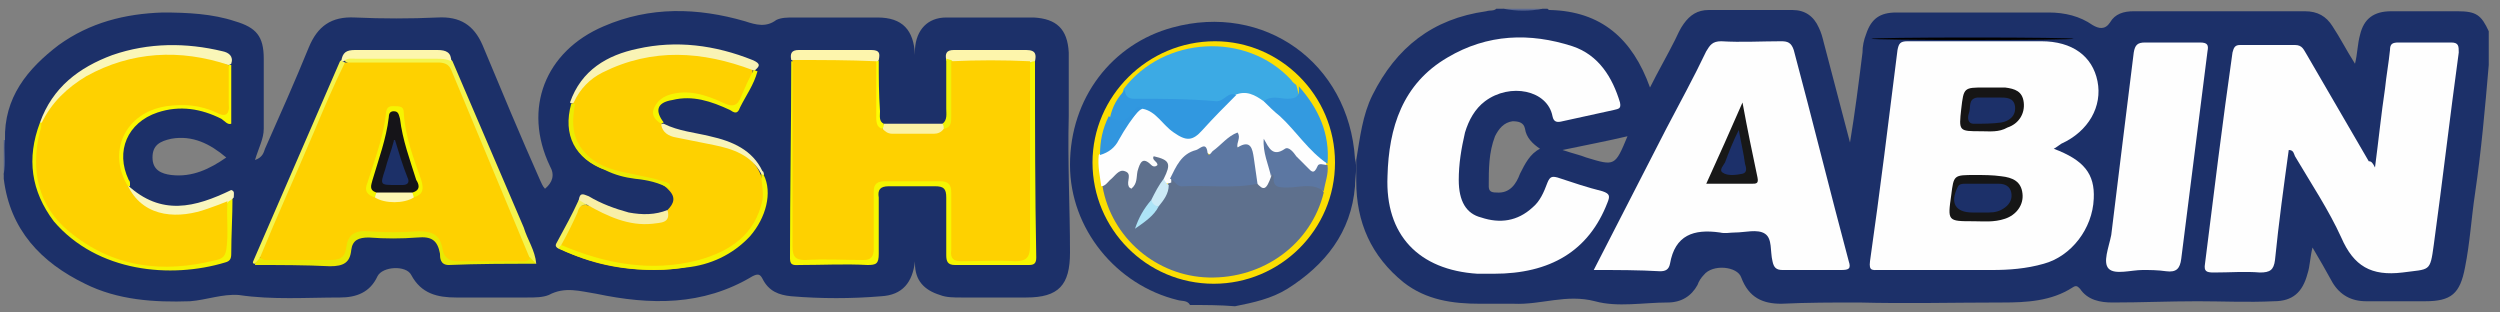 <?xml version="1.0" encoding="utf-8"?>
<!-- Generator: Adobe Illustrator 23.0.6, SVG Export Plug-In . SVG Version: 6.00 Build 0)  -->
<svg version="1.1" id="Layer_1" xmlns="http://www.w3.org/2000/svg" xmlns:xlink="http://www.w3.org/1999/xlink" x="0px" y="0px"
	 width="200px" height="25px" viewBox="0 0 200 25" style="enable-background:new 0 0 200 25;" xml:space="preserve">
<rect x="0" y="0" width="200" height="25" fill="#808080" stroke="none"/>
<style type="text/css">
	.st0{fill:#1C3069;}
	.st1{fill:#5A6891;}
	.st2{fill:#4F5E8A;}
	.st3{fill:#141312;}
	.st4{fill:#141313;}
	.st5{fill:#141316;}
	.st6{fill:#141314;}
	.st7{fill:#151415;}
	.st8{fill:#131214;}
	.st9{fill:#FCDE02;}
	.st10{fill:#FEFEFE;}
	.st11{fill:#F6F601;}
	.st12{fill:#FDF5AC;}
	.st13{fill:#FDF5AD;}
	.st14{fill:#FBF2A4;}
	.st15{fill:#F0F106;}
	.st16{fill:#FDFD02;}
	.st17{fill:#FED100;}
	.st18{fill:#F9F3B5;}
	.st19{fill:#F5F301;}
	.st20{fill:#F8F4BA;}
	.st21{fill:#F8EFA7;}
	.st22{fill:#F6F501;}
	.st23{fill:#EDEC02;}
	.st24{fill:#F6F15E;}
	.st25{fill:#FAF6B8;}
	.st26{fill:#F5F302;}
	.st27{fill:#F9F6BF;}
	.st28{fill:#FAF801;}
	.st29{fill:#E9E903;}
	.st30{fill:#F4F44E;}
	.st31{fill:#F5F44F;}
	.st32{fill:#FDF6AD;}
	.st33{fill:#5E708D;}
	.st34{fill:#3CAAE4;}
	.st35{fill:#3198E0;}
	.st36{fill:#339AE0;}
	.st37{fill:#5C77A2;}
	.st38{fill:#3196DF;}
	.st39{fill:#181818;}
	.st40{fill:#161616;}
	.st41{fill:#161515;}
	.st42{fill:#CCEAF6;}
	.st43{fill:#ADE4F7;}
	.st44{fill:#1C306A;}
	.st45{fill:#F6F401;}
	.st46{fill:#FEF7B2;}
	.st47{fill:#151418;}
	.st48{fill:#1C3068;}
</style>
<g>
	<path class="st0" d="M95.2,24.4c-0.2-0.4-0.7-0.3-1-0.4c-4.9-1.2-8.6-5.7-8.6-10.8c0-5.4,3.4-9.7,8.2-11c7.3-2,14.1,2.8,14.6,10.5
		c0.2,0.7,0,1.5,0,2.2c-0.3,3.7-2.4,6.3-5.4,8.2c-1.3,0.8-2.7,1.1-4.2,1.4C97.6,24.4,96.4,24.4,95.2,24.4z"/>
	<path class="st1" d="M123.3,0.7c-1,0.3-2.1,0.3-3.1,0C121.2,0.7,122.3,0.7,123.3,0.7z"/>
	<path class="st2" d="M0.3,11.2c0.1,0,0.1,0,0.2,0c0,0.9,0.2,1.9-0.2,2.8C0.3,13,0.3,12.1,0.3,11.2z"/>
	<path class="st3" d="M129.7,15.8c1.8-3.5,3.5-6.9,5.3-10.3c0.4-0.7,0.8-1.4,1.1-2.1c0.2-0.4,0.5-0.5,0.9-0.5c2,0,3.9,0,5.9,0
		c0.7,0,0.9,0.3,1,0.9c1.4,5.3,2.8,10.6,4.1,15.9c0.2,0.6,0.3,1.2,0.4,1.8c0.1,0.6-0.2,0.9-0.8,0.9c-1.8,0-3.6,0-5.4,0
		c-0.8,0-1-0.4-1.1-1.1c-0.3-1.9-0.4-1.9-2.3-1.9c-0.6,0-1.2,0-1.8,0c-2,0-2.1,0-2.8,1.9c-0.3,0.8-0.7,1.1-1.5,1
		c-1.6-0.1-3.2,0-4.8,0c-1,0-1.3-0.4-0.8-1.3c0.3-0.7,0.7-1.3,1-2.1c-0.8,0.9-1.5,1.6-2.5,2.2c-1.4,0.9-2.9,1.3-4.4,1.4
		c-1.7,0-3.3,0.1-5-0.3c-3.3-0.7-5.5-3.6-5.7-6.8c-0.2-3.5,0.4-6.9,2.9-9.7c1.5-1.7,3.5-2.7,5.7-3.1c3.1-0.6,6.1-0.5,8.7,1.3
		c1.5,1.1,2.2,2.7,2.6,4.4c0.1,0.6-0.3,0.9-0.8,1c-1.6,0.3-3.1,0.6-4.7,1c-0.5,0.1-0.8-0.1-1-0.5c-0.3-1.1-0.9-1.9-2.3-1.9
		c-1.6,0-2.6,0.7-3.3,2c-0.8,1.7-0.9,3.5-0.7,5.3c0.1,0.9,0.7,1.5,1.5,1.7c1.2,0.2,2.4,0.1,3.2-0.9c0.4-0.5,0.8-1.1,1-1.8
		c0.2-0.5,0.5-0.8,1.1-0.6c1.5,0.5,3,0.9,4.5,1.4C129.3,15.1,129.5,15.4,129.7,15.8z"/>
	<path class="st3" d="M183.6,13.6c-0.3,2.7-0.7,5.1-0.9,7.5c-0.1,0.8-0.4,1.2-1.2,1.2c-1.5,0-3,0-4.5,0c-0.9,0-1.2-0.3-1-1.3
		c0.7-5.3,1.3-10.6,2-15.8c0.3-2.4,0.3-2.4,2.7-2.4c1,0,2,0.1,3,0c0.8-0.1,1.3,0.3,1.6,1c1.4,2.5,2.8,4.9,4.4,7.3
		c0.2-1.3,0.4-2.6,0.5-4c0.1-1.1,0.4-2.1,0.4-3.2c0-1,0.5-1.2,1.3-1.1c1.4,0,2.9,0.1,4.3,0c1,0,1.2,0.4,1.1,1.3
		c-0.2,1.9-0.5,3.8-0.7,5.7c-0.4,3.1-0.8,6.2-1.2,9.3c-0.1,0.8-0.3,1.6-0.3,2.4c-0.1,0.7-0.5,0.9-1.1,0.9c-1.4,0-2.8-0.1-4.2,0
		c-0.8,0-1.4-0.3-1.8-1C186.6,18.8,185.2,16.3,183.6,13.6z"/>
	<path class="st3" d="M158,2.8c1.7,0,3.5,0,5.2,0c2.1,0,3.9,0.7,4.8,2.9c0.8,1.9,0.3,4-1.5,5.6c-0.5,0.5-0.6,0.6,0,1.1
		c1.4,1,1.8,2.6,1.5,4.2c-0.6,3.2-2.7,5.1-6,5.5c-4.1,0.5-8.2,0.1-12.3,0.2c-0.7,0-0.9-0.4-0.9-1c0-1.7,0.3-3.3,0.5-5
		c0.4-3.6,0.9-7.2,1.4-10.8c0-0.2,0.1-0.5,0.1-0.7c0.4-2.1,0.4-2.1,2.6-2.1C155,2.8,156.5,2.8,158,2.8C158,2.8,158,2.8,158,2.8z"/>
	<path class="st4" d="M171.4,22.3c-0.9,0-1.7,0-2.6,0c-0.6,0-1-0.3-0.9-1c0.4-3.4,0.9-6.8,1.3-10.2c0.3-2.4,0.7-4.9,0.9-7.3
		c0.1-0.7,0.4-1,1.1-0.9c1.7,0,3.4,0,5,0c0.8,0,1.2,0.3,1.1,1.1c-0.3,2.4-0.6,4.8-0.9,7.2c-0.4,3-0.8,6-1.1,9
		c-0.2,2.1-0.2,2.2-2.3,2.2C172.3,22.3,171.8,22.3,171.4,22.3z"/>
	<path class="st0" d="M196.6,0.9c-1.8,0-3.6,0-5.3,0c-1.4,0-2.2,0.6-2.5,1.9c-0.2,0.7-0.2,1.5-0.4,2.3c-0.7-1.1-1.2-2.1-1.8-3
		c-0.5-0.8-1.2-1.2-2.2-1.2c-4.6,0-9.1,0-13.7,0c-0.8,0-1.5,0.2-1.9,0.9c-0.4,0.6-0.9,0.5-1.4,0.2c-1-0.7-2.2-1-3.5-1
		c-4.1,0-8.1,0-12.2,0c-1.3,0-2,0.5-2.4,1.7c-0.2,0.5-0.3,1-0.3,1.5c-0.3,2.4-0.6,4.8-1,7.2c-0.7-2.7-1.4-5.3-2.1-8
		c-0.1-0.4-0.2-0.8-0.4-1.2c-0.4-0.9-1.1-1.4-2.1-1.4c-2.2,0-4.5,0-6.7,0c-0.9,0-1.5,0.4-2,1.1c-0.3,0.4-0.5,0.9-0.7,1.3
		c-0.6,1.2-1.3,2.4-2,3.8c-1.4-3.9-3.9-6.1-8-6.2c-0.1,0-0.1,0-0.2-0.1c-0.1,0-0.3,0-0.4,0c-1,0.2-2.1,0.2-3.1,0c-0.2,0-0.4,0-0.6,0
		c-0.2,0.2-0.5,0.1-0.8,0.2c-4.3,0.6-7.2,2.9-9.1,6.7c-0.8,1.6-1,3.4-1.3,5.2c0,0.6,0,1.1,0,1.7c0,3.3,1.2,6,3.8,8.1
		c1.8,1.4,3.9,1.7,6.1,1.7c0.9,0,1.8,0,2.7,0c2.2,0.1,4.2-0.8,6.5-0.2c1.8,0.5,3.9,0.1,5.8,0.1c1.1,0,1.9-0.5,2.4-1.4
		c0.1-0.3,0.3-0.6,0.5-0.8c0.7-0.9,2.7-0.7,3,0.2c0.6,1.6,1.7,2.1,3.2,2.1c2.1-0.1,4.1-0.1,6.2-0.1c3.8,0.1,7.7,0,11.5,0
		c1.9,0,3.9-0.1,5.6-1.2c0.3-0.2,0.4-0.1,0.6,0.1c0.6,0.9,1.6,1.1,2.6,1.1c2.3,0,4.5-0.1,6.8-0.1c2,0,4,0.1,6.1,0
		c1.5,0,2.3-0.7,2.7-2.2c0.2-0.6,0.2-1.3,0.4-2.1c0.6,1,1.1,1.9,1.6,2.8c0.6,1,1.5,1.5,2.7,1.5c1.6,0,3.1,0,4.7,0
		c2.1,0,2.8-0.6,3.2-2.7c0.4-2,0.5-3.9,0.8-5.9c0.5-3.4,0.8-6.8,1.1-10.3c0-0.9,0-1.8,0-2.7C198.5,1.2,198.1,0.9,196.6,0.9z
		 M121.6,13.9c-0.3,0.8-0.8,1.6-1.9,1.5c-0.4,0-0.6-0.1-0.6-0.5c0-1.4,0-2.7,0.5-4c0.3-0.6,0.7-1.1,1.4-1.2c0.5,0,0.9,0.1,1,0.6
		c0.1,0.7,0.6,1.2,1.2,1.6C122.4,12.3,122,13.1,121.6,13.9z M126.9,12.6c-0.5-0.2-1-0.3-1.9-0.6c1.9-0.4,3.5-0.7,5.2-1.1
		C129.2,13.3,129.2,13.3,126.9,12.6z"/>
	<path class="st5" d="M62.6,12.6c0-2.7,0-5.3,0-8c0-0.9,0.3-1.2,1.2-1.2c2.1,0.1,4.2,0,6.3,0c0.8,0,1.1,0.3,1.1,1.1c0,1.3,0,2.7,0,4
		c0,0.6,0.2,0.8,0.8,0.8c0.8,0,1.6,0,2.4,0c0.7,0,0.8-0.2,0.8-0.9c0-1.4,0-2.7,0-4.1c0-0.6,0.1-1,0.9-1c2.2,0,4.5,0,6.7,0
		c0.7,0,0.8,0.3,0.8,0.9c0,5.6,0,11.1,0,16.7c0,0.7-0.3,0.9-0.9,0.9c-2.2,0-4.3,0-6.5,0c-0.7,0-1-0.3-1-1c0-1.5,0-2.9,0-4.4
		c0-0.7-0.2-0.9-0.9-0.9c-3.1-0.1-3.1-0.1-3.1,3c0,0.8,0,1.5,0,2.3c0,0.7-0.3,1-1,1c-2.2,0-4.4,0-6.6,0c-0.8,0-0.9-0.4-0.9-1
		C62.6,18.1,62.6,15.3,62.6,12.6z"/>
	<path class="st6" d="M54.5,3c2.2-0.1,4.4,0.6,6.6,1.4c0.6,0.2,0.8,0.6,0.5,1.2c-0.6,1.2-1.2,2.4-1.8,3.6c-0.3,0.6-0.6,0.9-1.3,0.4
		c-1.2-0.8-2.6-1.1-4-1.1c-0.4,0-0.9,0-0.9,0.5c0,0.4,0.4,0.5,0.7,0.6c1.2,0.3,2.5,0.5,3.7,0.8c2.4,0.6,4.1,2.4,4.2,4.6
		c0.1,2.6-1.2,4.6-3.4,5.8c-3.3,1.8-6.8,1.8-10.4,1c-1.4-0.3-2.7-0.8-4-1.3c-0.7-0.3-0.7-0.6-0.4-1.2c0.7-1.3,1.3-2.5,1.9-3.8
		c0.3-0.7,0.7-0.8,1.4-0.4c1.5,0.8,3.1,1.6,4.8,1.4c0.2,0,0.5,0,0.7-0.1c0.2-0.1,0.4-0.2,0.4-0.4c0-0.1-0.2-0.3-0.3-0.4
		c-0.7-0.4-1.5-0.5-2.3-0.6c-2.1-0.4-4-1-5.1-3c-1.3-2.4-0.2-5.7,2.3-7.3C49.7,3.4,52,3,54.5,3z"/>
	<path class="st7" d="M19.2,7.4c0,0.9,0,1.9,0,2.8c0,0.7-0.2,0.9-0.9,0.4c-1.3-1-2.9-1.3-4.5-1.2c-1.9,0.1-3.2,1.4-3.2,3.1
		c0,1.8,1.3,2.9,3.2,3c1.7,0.1,3.3-0.3,4.7-1.2c0.6-0.4,1-0.4,0.9,0.5c-0.1,1.9-0.1,3.9-0.2,5.8c0,0.3-0.1,0.6-0.5,0.7
		c-4.9,1.7-11.7,0.9-15.2-4c-2.9-4-1.4-10,3-12.6c3.7-2.2,7.7-2.4,11.8-1.3c0.7,0.2,1,0.6,1,1.3C19.1,5.7,19.2,6.6,19.2,7.4
		C19.2,7.4,19.2,7.4,19.2,7.4z"/>
	<path class="st8" d="M31.7,3.4c1.3,0,2.5,0,3.8,0c0.6,0,0.9,0.2,1.1,0.7c2.3,5.5,4.7,11,7,16.4c0.5,1.1,0.4,1.3-0.8,1.3
		c-2.2,0-4.4,0-6.6,0c-0.9,0-1.3-0.3-1.4-1.1c-0.1-1-0.6-1.4-1.6-1.2c-0.6,0.1-1.3,0.1-1.9,0c-1.4-0.1-2.7-0.1-2.8,1.8
		c0,0.5-0.5,0.5-0.9,0.5c-2.4,0-4.8,0-7.2,0c-1.2,0-0.8-0.6-0.6-1.2c1.9-4.3,3.8-8.7,5.7-13c0.5-1.2,1-2.3,1.5-3.5
		c0.2-0.6,0.5-0.7,1.1-0.7C29.2,3.4,30.4,3.4,31.7,3.4z"/>
	<path class="st0" d="M85.5,9.3c0-1.7,0-3.4,0-5.1c-0.1-1.9-1-2.7-2.8-2.8c-2.3,0-4.7,0-7,0c-1.5,0-2.4,1-2.5,2.5c0,0.2,0,0.3,0,0.5
		c-0.1-2-1-3-3-3c-2.2,0-4.5,0-6.7,0c-0.5,0-1,0-1.4,0.2c-0.8,0.6-1.6,0.4-2.5,0.1c-3.8-1.1-7.6-1.2-11.3,0.4
		c-4.7,2-6.5,6.6-4.3,11.2c0.4,0.7,0.2,1.3-0.4,1.8c-0.2-0.2-0.3-0.5-0.4-0.7c-1.6-3.6-3.1-7.2-4.6-10.8C37.9,2,36.8,1.3,35,1.4
		c-2.2,0.1-4.4,0.1-6.6,0c-1.9-0.1-3,0.7-3.7,2.4c-1.1,2.7-2.3,5.4-3.5,8.1c-0.1,0.3-0.2,0.7-0.8,0.9c0.3-1,0.7-1.7,0.7-2.5
		c0-1.9,0-3.7,0-5.6c0-1.8-0.6-2.5-2.3-3C17,1.1,15,1,13,1c-3,0.1-5.8,0.8-8.3,2.6c-2.5,1.9-4.4,4.2-4.3,7.6
		c-0.1,0.9,0.1,1.8-0.1,2.7c0,0.1,0,0.3,0,0.4c0.5,4.1,3,6.7,6.5,8.4c2.6,1.3,5.5,1.5,8.4,1.4c1.3-0.1,2.6-0.6,3.9-0.5
		c2.7,0.4,5.4,0.2,8.1,0.2c1.3,0,2.4-0.4,3-1.7c0.4-0.8,2.3-0.9,2.7-0.1c0.8,1.5,2.1,1.8,3.6,1.8c1.9,0,3.8,0,5.7,0
		c0.6,0,1.2,0,1.7-0.2c1.3-0.7,2.5-0.3,3.8-0.1c4.3,0.9,8.5,1,12.5-1.4c0.4-0.2,0.6-0.2,0.8,0.2c0.5,1,1.3,1.3,2.3,1.4
		c2.4,0.2,4.8,0.2,7.2,0c1.7-0.1,2.5-1.1,2.7-2.8c0-0.1,0-0.2,0-0.3c0,0.2,0,0.4,0,0.5c0,1.3,0.7,2.1,2,2.5c0.5,0.2,1.1,0.2,1.7,0.2
		c1.7,0,3.5,0,5.2,0c2.6,0,3.5-1,3.5-3.6C85.6,16.6,85.4,13,85.5,9.3z M13.7,14c-0.8-0.1-1.5-0.4-1.5-1.4c0-1,0.6-1.3,1.5-1.5
		c1.7-0.3,3.1,0.4,4.4,1.5C16.8,13.5,15.4,14.2,13.7,14z"/>
	<path class="st9" d="M106.8,13c0,5.4-4.4,9.7-9.7,9.7c-5.4,0-9.7-4.4-9.7-9.7c0-5.3,4.4-9.7,9.8-9.7C102.4,3.3,106.8,7.6,106.8,13z
		"/>
	<path class="st10" d="M127.5,21.6c2-3.9,3.9-7.6,5.8-11.3c1.1-2.1,2.2-4.1,3.2-6.2c0.3-0.5,0.5-0.8,1.2-0.8c1.6,0.1,3.2,0,4.8,0
		c0.5,0,0.8,0.1,1,0.7c1.5,5.6,2.9,11.3,4.4,16.9c0.2,0.6,0,0.7-0.6,0.7c-1.6,0-3.1,0-4.7,0c-0.5,0-0.7-0.2-0.8-0.7
		c-0.2-0.8,0-1.8-0.6-2.2c-0.6-0.4-1.6-0.1-2.4-0.1c-0.4,0-0.8,0.1-1.2,0c-2.1-0.3-3.6,0.2-4,2.5c-0.1,0.5-0.4,0.6-0.8,0.6
		C131.1,21.6,129.4,21.6,127.5,21.6z"/>
	<path class="st10" d="M119.5,21.9c-0.4,0-0.8,0-1.3,0c-4.7-0.3-7.4-3.1-7.2-7.8c0.1-3.9,1.2-7.4,4.8-9.5c3.2-1.9,6.6-2,10-0.9
		c2.1,0.7,3.2,2.5,3.8,4.5c0.1,0.5-0.1,0.5-0.5,0.6c-1.4,0.3-2.7,0.6-4.1,0.9c-0.4,0.1-0.7,0.1-0.8-0.4c-0.4-2.1-3.4-2.7-5.4-1.2
		c-0.8,0.6-1.3,1.5-1.6,2.5c-0.3,1.3-0.5,2.5-0.5,3.8c0,1.7,0.6,2.7,1.8,3c1.5,0.5,2.9,0.3,4.1-0.8c0.6-0.5,0.9-1.2,1.2-2
		c0.2-0.5,0.4-0.5,0.8-0.4c1.2,0.4,2.4,0.8,3.6,1.1c0.6,0.2,0.6,0.4,0.4,0.9C127.1,20.1,124,21.9,119.5,21.9z"/>
	<path class="st10" d="M190,13.4c0.3-2.3,0.5-4.3,0.8-6.3c0.1-1,0.3-2.1,0.4-3.1c0-0.5,0.2-0.6,0.7-0.6c1.4,0,2.8,0,4.2,0
		c0.6,0,0.6,0.3,0.6,0.8c-0.7,5.1-1.3,10.3-2,15.4c-0.3,2.2-0.3,1.9-2.5,2.2c-2.5,0.3-3.9-0.5-4.9-2.8c-1-2.2-2.4-4.3-3.7-6.5
		c-0.1-0.2-0.1-0.5-0.5-0.5c-0.4,2.9-0.8,5.8-1.1,8.8c-0.1,0.8-0.4,1-1.2,1c-1.2-0.1-2.4,0-3.7,0c-0.6,0-0.8-0.1-0.7-0.7
		c0.7-5.6,1.4-11.3,2.2-16.9c0.1-0.4,0.2-0.6,0.6-0.6c1.5,0,2.9,0,4.4,0c0.6,0,0.7,0.4,0.9,0.7c1.7,2.9,3.3,5.7,5,8.6
		C189.7,12.9,189.8,13,190,13.4z"/>
	<path class="st10" d="M164.3,11.9c2.4,0.9,3.3,2,3.2,4c-0.1,2.4-1.8,4.6-4,5.2c-1.4,0.4-2.8,0.5-4.1,0.5c-3,0-6.1,0-9.1,0
		c-0.5,0-0.8,0.1-0.7-0.7c0.8-5.6,1.5-11.3,2.2-16.9c0.1-0.5,0.2-0.7,0.8-0.7c3.6,0,7.1,0,10.7,0c2.5,0,4.1,1.2,4.5,3.2
		c0.4,2-0.7,4-2.9,5C164.6,11.7,164.5,11.8,164.3,11.9z"/>
	<ellipse cx="157.8" cy="3.1" rx="8.1" ry="0.1"/>
	<path class="st10" d="M171.4,21.6c-0.9,0-2.2,0.4-2.7-0.1c-0.5-0.5,0-1.7,0.2-2.7c0.6-4.9,1.2-9.8,1.8-14.6
		c0.1-0.6,0.3-0.8,0.9-0.8c1.5,0,2.9,0,4.4,0c0.6,0,0.7,0.2,0.6,0.7c-0.7,5.5-1.4,11.1-2.1,16.6c-0.1,0.8-0.4,1.1-1.2,1
		C172.6,21.6,172,21.6,171.4,21.6C171.4,21.6,171.4,21.6,171.4,21.6z"/>
	<path class="st11" d="M82.8,4.9c0,5.2,0,10.5,0.1,15.7c0,0.5-0.2,0.6-0.6,0.6c-2,0-3.9,0-5.9,0c-0.6,0-0.7-0.3-0.7-0.8
		c0-1.5,0-3.1,0-4.6c0-0.7-0.2-0.9-0.9-0.9c-1.2,0-2.4,0-3.7,0c-0.7,0-0.9,0.3-0.8,0.9c0,1.5,0,3,0,4.5c0,0.8-0.2,0.9-0.9,0.9
		c-1.8-0.1-3.6,0-5.4,0c-0.4,0-0.8,0.1-0.8-0.5c0-5.3,0.1-10.5,0.1-15.8c0.3,0,0.5,0.2,0.5,0.4C64.1,6.1,64,7,64,7.8
		c0,3.7,0,7.5,0,11.2c0,1.3,0.1,1.4,1.4,1.4c1.1,0,2.2,0,3.4,0c0.7,0,1-0.3,1-1c0-1.2,0-2.4,0-3.6c0-1.4,0.3-1.7,1.7-1.7
		c1.2,0,2.4,0,3.6,0c1.2,0,1.5,0.3,1.6,1.6c0,1.2,0,2.4,0,3.7c0,0.8,0.3,1.1,1.1,1.1c1.1,0,2.2,0,3.2,0c1.1,0,1.2-0.1,1.2-1.2
		c0-4.2,0-8.3,0-12.5c0-0.6-0.1-1.2,0.2-1.7C82.4,4.8,82.6,4.8,82.8,4.9z"/>
	<path class="st12" d="M82.8,4.9c-0.1,0-0.2,0-0.4,0.1c-0.3,0.2-0.6,0.3-1,0.3c-1.7,0-3.4,0.1-5.1-0.1c-0.3-0.1-0.5-0.2-0.6-0.4
		c-0.1-0.5,0-0.8,0.6-0.8c1.9,0,3.9,0,5.8,0C82.9,4,82.9,4.4,82.8,4.9z"/>
	<path class="st13" d="M63.6,4.9c-0.1,0-0.2-0.1-0.3-0.1C63.2,4.3,63.3,4,63.9,4c1.9,0,3.9,0,5.8,0c0.7,0,0.7,0.3,0.6,0.8
		C70.2,5,70.1,5,70,5.1c-1.9,0.3-3.9,0.2-5.9,0.1C63.9,5.2,63.8,5.1,63.6,4.9z"/>
	<path class="st14" d="M70.7,9.9c1.6,0,3.2,0,4.8,0c0.2,0.1,0.2,0.3,0.2,0.5c-0.1,0.1,0.1,0,0,0.1c-0.9,0.9-4.1,0.8-5,0
		C70.5,10.3,70.6,10.1,70.7,9.9z"/>
	<path class="st15" d="M75.5,10.3c0-0.1,0-0.3-0.1-0.4c0.4-0.3,0.3-0.8,0.3-1.2c0-1.3,0-2.7,0-4c0.1,0,0.3,0.1,0.4,0.1
		c0.2,0.2,0.3,0.5,0.4,0.8c0.1,1.2,0.1,2.5,0,3.7C76.4,10,76.3,10.5,75.5,10.3z"/>
	<path class="st16" d="M70.7,9.9c0,0.1,0,0.3-0.1,0.4c-0.4,0.2-0.7-0.1-0.7-0.4c-0.2-1.7-0.5-3.4,0.2-5c0.1,0,0.2,0,0.2-0.1
		c0,1.4,0,2.7,0.1,4.1C70.4,9.3,70.3,9.7,70.7,9.9z"/>
	<path class="st17" d="M53.4,16.8c0.5-0.5,0.7-1,0.1-1.6c-0.8-0.9-1.9-0.8-2.9-1c-0.8-0.2-1.6-0.4-2.4-0.7c-2.2-0.9-2.9-2.6-2.4-5.3
		c0.4-1.2,1.2-2.1,2.4-2.7c4-2,8-1.9,12-0.1c0.1,1.3-0.8,2.2-1.3,3.2c-0.2,0.3-0.5,0.1-0.7,0c-0.9-0.4-1.8-0.7-2.8-0.8
		c-0.6-0.1-1.2-0.1-1.8,0.1c-1.2,0.4-1.4,1.1-0.6,2.1c0.5,0.6,1.3,0.8,2,1c1.2,0.3,2.5,0.4,3.6,0.9c1.1,0.4,1.9,1.1,2.3,2.2
		c0.9,2.3-0.6,4.9-2.8,6.1c-1.8,1-3.7,1.4-5.7,1.4c-2.7,0-5.2-0.5-7.6-1.7c0.2-1.2,0.9-2.1,1.4-3.2c0.1-0.3,0.4-0.3,0.7-0.3
		c0.6,0.1,1.1,0.4,1.6,0.7c1.1,0.5,2.2,0.8,3.4,0.7C52.6,17.5,53.2,17.4,53.4,16.8z"/>
	<path class="st18" d="M60.2,5.6c-4-1.5-8-1.8-12,0.2c-1,0.5-1.8,1.3-2.3,2.4c-0.1,0.1-0.2,0.1-0.3,0c0.9-2.6,3-3.8,5.4-4.3
		c3.1-0.7,6.2-0.3,9.2,0.9c0.7,0.3,0.6,0.5,0.1,0.9C60.4,5.8,60.3,5.6,60.2,5.6z"/>
	<path class="st19" d="M44.9,19.6c3.5,1.5,7.2,2.2,11,1.2c2.5-0.7,4.5-2,5.1-4.8c0.1-0.7-0.1-1.4-0.1-2.1c0.1-0.1,0.2-0.1,0.2,0.1
		c0.7,1.4,0.2,3.4-1.1,4.9c-1.4,1.5-3.2,2.3-5.1,2.5c-3.5,0.5-6.9,0-10.2-1.5C44.6,19.6,44.7,19.6,44.9,19.6z"/>
	<path class="st20" d="M61.1,14c-0.1,0-0.2-0.1-0.2-0.1c-0.8-1.5-2.3-2-3.8-2.3c-1-0.2-2-0.4-3-0.6c-0.6-0.1-1.1-0.4-1.2-1
		c0-0.1,0.1-0.1,0.2-0.1c1.2,0.6,2.5,0.7,3.7,1c1.8,0.4,3.4,1.1,4.2,2.8C61.1,13.7,61.1,13.9,61.1,14z"/>
	<path class="st21" d="M53.4,16.8c0.3,1.1-0.6,1-1.2,1.1c-1.9,0.2-3.6-0.6-5.2-1.5c-0.2-0.2-0.7,0.1-0.7-0.4
		c0.1-0.6,0.3-0.5,0.8-0.3c1,0.6,2.1,1,3.2,1.3C51.4,17.2,52.4,17.2,53.4,16.8z"/>
	<path class="st22" d="M53.1,9.8c-0.1,0-0.1,0.1-0.2,0.1c-0.5-0.3-0.8-0.7-0.6-1.2c0.2-0.5,0.6-0.9,1.2-1.1c1.5-0.5,3,0,4.3,0.6
		c0.8,0.4,1.2,0.3,1.5-0.5c0.3-0.7,0.6-1.4,1-2.1c0.1,0,0.2,0.1,0.3,0.1c-0.3,1.1-0.9,1.9-1.4,2.9C59,9.2,58.7,9,58.4,8.8
		c-1.5-0.7-3-1.2-4.6-0.8C52.5,8.2,52.4,8.9,53.1,9.8z"/>
	<path class="st23" d="M45.7,8.3c0.1,0,0.2,0,0.3,0c-0.2,1.2-0.3,2.3,0.4,3.4c1,1.5,2.5,1.9,4.1,2.2c0.8,0.2,1.7,0.3,2.5,0.6
		c0.3,0.1,0.7,0.1,0.6,0.6c-0.9-0.5-1.8-0.7-2.8-0.8c-0.8-0.1-1.6-0.3-2.4-0.7C46,12.7,45,10.8,45.7,8.3z"/>
	<path class="st24" d="M46.3,16c0.2,0.1,0.5,0.3,0.7,0.4c-0.5-0.1-0.7,0.2-0.8,0.6c-0.4,0.9-0.8,1.7-1.3,2.6
		c-0.1,0.1-0.2,0.2-0.2,0.3c-0.4-0.2-0.2-0.4-0.1-0.6C45.2,18.2,45.8,17.1,46.3,16z"/>
	<path class="st25" d="M3.2,9.8C4.2,7,6.3,5.4,9,4.4c2.9-1,5.9-1,8.8-0.3c0.5,0.1,0.9,0.4,0.7,1c-0.1,0.1-0.2,0.1-0.3,0.1
		c-1.4-0.2-2.9-0.5-4.3-0.5C9.5,4.7,6,6.1,3.6,9.9C3.4,10,3.3,10,3.2,9.8z"/>
	<path class="st26" d="M3.2,9.8c0.1,0,0.2,0,0.2,0.1c0.3,0.3,0.2,0.6,0.1,0.9c-0.9,4.5,1.3,7.8,5.8,9.4c2.4,0.8,4.8,1,7.3,0.4
		c0.9-0.2,1.3-0.7,1.3-1.6c0-1-0.1-2,0.1-3c0.1-0.2,0.3-0.4,0.6-0.2c0,1.5-0.1,3-0.1,4.5c0,0.4-0.1,0.6-0.5,0.7
		c-4.3,1.3-10.2,0.8-13.7-3.3C2.5,15.3,2.1,12.7,3.2,9.8z"/>
	<path class="st27" d="M18.7,15.8c-0.1,0.1-0.2,0.2-0.4,0.3c-0.2,0.3-0.5,0.6-0.9,0.7c-1.8,0.7-3.6,0.9-5.5,0.2
		c-0.9-0.4-1.5-0.9-1.8-1.9c0-0.1,0.1-0.2,0.1-0.3c2.7,2.5,5.4,1.8,8.3,0.4C18.8,15.3,18.7,15.5,18.7,15.8z"/>
	<path class="st28" d="M10.4,14.7c0,0.1,0,0.2,0,0.2c-0.5,0-0.6-0.3-0.7-0.6c-0.9-1.9-0.2-4.4,1.6-5.4c1.8-1,3.7-1.1,5.7-0.5
		c1,0.3,1,0.3,1.1-0.7C18,6.9,17.7,6,18.3,5.2c0.1,0,0.1,0,0.2,0c0,1.6,0,3.1,0,4.7C18.2,10,18,9.7,17.7,9.5
		c-1.6-0.8-3.3-1.1-5.1-0.5c-2.4,0.8-3.4,3.1-2.3,5.4C10.4,14.5,10.4,14.6,10.4,14.7z"/>
	<path class="st29" d="M42.9,21.1c-2.3,0-4.7,0-7,0.1c-0.7,0-0.7-0.6-0.7-0.9c-0.2-1.1-0.7-1.4-1.8-1.3c-1.3,0.1-2.6,0.1-3.9,0
		c-0.8,0-1.3,0.2-1.4,1c-0.1,1-0.6,1.3-1.7,1.3c-2-0.1-4-0.1-6-0.1c0-0.3,0.2-0.6,0.5-0.6c1.7,0,3.3,0,5,0c0.8,0,1.3-0.2,1.5-1
		c0.2-0.9,0.9-1.3,1.8-1.3c1.5,0,3.1,0,4.6,0c0.9,0,1.5,0.3,1.7,1.2c0.2,0.9,0.9,1.1,1.7,1.1c1.6,0,3.2,0,4.8,0
		C42.6,20.4,42.7,20.8,42.9,21.1z"/>
	<path class="st30" d="M42.9,21.1c-0.2-0.2-0.3-0.3-0.5-0.5c-0.5-0.2-0.6-0.7-0.8-1.2c-1.7-4.1-3.5-8.2-5.2-12.3
		c-0.8-1.9-0.8-1.9-2.8-1.9c-1.6,0-3.1,0-4.7,0c-0.4,0-0.9,0-1.3-0.3c-0.1-0.1-0.1-0.2,0-0.3c0.2-0.2,0.5-0.2,0.8-0.2
		c2.2,0,4.5,0,6.7,0c0.4,0,0.8,0.1,1.1,0.5c1.9,4.4,3.8,8.9,5.7,13.3C42.2,19.2,42.8,20,42.9,21.1z"/>
	<path class="st31" d="M20.8,20.6c-0.1,0.2-0.3,0.3-0.4,0.5c-0.2,0-0.2-0.1-0.1-0.3c2.3-5.3,4.6-10.6,6.9-15.9
		c0.1-0.1,0.2-0.1,0.2,0L27.6,5c0.2,0.4,0,0.7-0.2,1.1c-1.9,4.4-3.8,8.9-5.7,13.3C21.5,19.8,21.3,20.3,20.8,20.6z"/>
	<path class="st32" d="M27.5,4.9c-0.1,0-0.2,0-0.2,0C27.4,4.2,27.7,4,28.4,4c2.2,0,4.4,0,6.6,0c0.7,0,1.1,0.2,1.1,0.9
		c-0.4-0.2-0.8-0.2-1.2-0.2c-2.1,0-4.3,0-6.4,0C28.2,4.7,27.8,4.6,27.5,4.9z"/>
	<path class="st33" d="M105.9,15.4c-1,4.1-4.8,6.9-9.2,6.8c-4.2-0.1-7.8-3.2-8.5-7.3c0.3-0.5,0.6-1,1.2-1.3c0.6-0.4,1.1-0.3,1.4,0.5
		c0.2-0.6,0.1-1.4,0.9-1.5c0.7,0,1.4-0.9,2,0.2c0.4,0.6,0,1-0.2,1.5c-0.4,0.6-0.7,1.2-1.1,1.7c-0.3,0.4-0.6,0.9-0.9,1.4
		c0.4-0.5,0.8-0.8,1.2-1.3c0.5-0.5,0.7-1.1,0.8-1.7c0.1-0.2,0.2-0.3,0.3-0.3c2.1,0.7,4.3,0.3,6.5,0.3c0.8,0.3,1.2,0,1.4-0.7
		c0.1-0.1,0.3-0.2,0.4,0c0.4,1,1.2,0.8,2,0.8C104.7,14.7,105.5,14.5,105.9,15.4z"/>
	<path class="st10" d="M93.1,14.3c0.6-1.2,0.5-1.5-0.8-1.8c-0.2,0.3,0.3,0.4,0.3,0.7c-0.2,0.2-0.4,0.1-0.5,0
		c-0.7-0.7-0.9-0.2-1.1,0.5c-0.1,0.5,0,1-0.5,1.4c-0.1-0.1-0.2-0.1-0.2-0.2c-0.2-0.4,0.3-1-0.3-1.2c-0.5-0.2-0.8,0.4-1.2,0.7
		c-0.2,0.2-0.4,0.5-0.7,0.5c-0.1-0.8-0.3-1.6-0.2-2.5c0.9-0.8,1.5-1.8,2.1-2.7c0.3-0.5,0.6-0.9,1.1-1.2c0.7-0.1,1.2,0.4,1.6,0.8
		c1.6,1.6,2.2,2,3.9-0.1c0.6-0.7,1.2-1.4,2.1-1.9c0.9-0.4,1.7-0.1,2.4,0.4c1.4,1.2,2.6,2.6,3.8,3.9c0.4,0.4,1,0.7,1.2,1.4
		c0,0.1,0,0.1,0,0.2c-1.2,0.9-1.3,0.9-2.3-0.2c-0.4-0.5-0.9-0.8-1.6-0.7c-0.7,0.1-1-0.4-1-0.8c-0.1-0.3-0.2-0.1-0.1-0.2
		c0,0,0.1,0,0.1,0.1c0.3,0.9,0.6,1.8,0.5,2.7c-0.4,1.1-0.6,1.2-1.2,0.5c-0.4-0.4-0.4-0.9-0.5-1.4c-0.1-0.6-0.1-1.3-1-1.4
		c-0.3,0-0.3-0.4-0.4-0.7c-0.4,0.2-0.7,0.6-1.1,0.9c-0.3,0.2-0.5,0.5-0.8,0.3c-1.2-0.5-1.7,0.4-2.2,1.1c-0.2,0.3-0.5,0.6-0.8,0.8
		c0,0.1,0,0.3,0,0.4C93.2,14.8,93.1,14.6,93.1,14.3z"/>
	<path class="st34" d="M101.1,8.1c-0.7-0.5-1.4-0.9-2.3-0.5c-1.9,1.4-4.2,0.6-6.3,0.7c-0.6,0-1.2-0.1-1.8-0.2c-0.6,0-1.1-0.2-0.8-1
		c3.2-4.2,9.8-4.6,13.4-0.7c0.1,0.2,0.3,0.3,0.4,0.4c0.3,0.9,0.2,1.2-0.8,1.3C102.4,8.3,101.8,8.1,101.1,8.1z"/>
	<path class="st35" d="M90,7.2c0,0.4,0.2,0.7,0.7,0.7c2.2,0,4.4,0,6.6,0.2c0.7,0,0.9-0.8,1.6-0.5c-0.9,0.9-1.8,1.8-2.7,2.8
		c-0.8,0.9-1.3,0.9-2.3,0.2c-0.9-0.6-1.4-1.7-2.5-1.9c-0.3,0.1-0.5,0.4-0.8,0.7c-0.7,0.8-1,0.8-1.8,0C89,8.5,89.4,7.8,90,7.2z"/>
	<path class="st36" d="M101.1,8.1c0.6-0.5,1.3-0.2,1.9-0.2c0.7,0,1-0.2,0.9-1c1.6,1.8,2.5,3.8,2.3,6.2c-1.5-1-2.5-2.6-3.8-3.8
		C101.9,8.9,101.5,8.5,101.1,8.1z"/>
	<path class="st37" d="M101.7,14.2c-0.2-1-0.7-2-0.6-3.1c0.4,0.7,0.7,1.5,1.7,0.8c0.3-0.2,0.7,0.3,0.9,0.6c0.3,0.3,0.6,0.6,0.9,0.9
		c0.3,0.3,0.5,0.6,0.8-0.1c0.1-0.3,0.5-0.1,0.8-0.1c0.1,0.7-0.2,1.4-0.3,2.1C105,14.6,104,15,103,15c-0.7,0-1.2,0-1.1-0.9
		c0-0.1-0.1-0.2-0.2-0.1C101.7,14.1,101.7,14.1,101.7,14.2z"/>
	<path class="st38" d="M88.7,9.3c0.8,0.5,1.4,0.5,2-0.4c0.1-0.1,0.2-0.5,0.6-0.3c-0.7,0.8-1.3,1.7-1.8,2.6c-0.3,0.6-0.8,1-1.5,1.2
		C88,11.3,88.2,10.3,88.7,9.3z"/>
	<path class="st39" d="M136.5,14.7c1-2.2,1.9-4.2,2.9-6.5c0.4,2.2,0.8,4.1,1.2,6c0.1,0.5-0.1,0.5-0.5,0.5
		C138.9,14.7,137.8,14.7,136.5,14.7z"/>
	<path class="st40" d="M157.9,17.7c-2.1,0-2.1,0-1.8-2.1c0.2-1.6,0.2-1.6,1.9-1.6c0.7,0,1.4,0,2.1,0.1c0.9,0.1,1.6,0.4,1.7,1.4
		c0.1,0.9-0.5,1.7-1.4,2C159.5,17.8,158.7,17.7,157.9,17.7z"/>
	<path class="st41" d="M158.5,10.5c-1.8,0-1.8,0-1.6-1.8c0.2-1.7,0.2-1.7,1.9-1.7c0.5,0,1,0,1.6,0c0.8,0.1,1.4,0.3,1.5,1.2
		c0.1,0.9-0.4,1.7-1.3,2C159.9,10.6,159.2,10.5,158.5,10.5z"/>
	<path class="st17" d="M70.1,4.9c0,1.5,0,3,0,4.4c0,0.4,0,0.9,0.5,1c0.2,0.2,0.4,0.4,0.8,0.4c1.1,0,2.2,0,3.3,0
		c0.3,0,0.6-0.1,0.8-0.4c0.6-0.1,0.6-0.5,0.6-1c0-1.5,0-3,0-4.4c2.1-0.1,4.2-0.1,6.3,0c0,4.9,0,9.8,0,14.8c0,0.9-0.3,1.2-1.2,1.2
		c-1.4-0.1-2.9,0-4.3,0c-0.6,0-0.9-0.2-0.8-0.9c0-1.5,0-3.1,0-4.6c0-0.6-0.2-0.9-0.9-0.9c-1.5,0-2.9,0-4.4,0c-0.6,0-0.9,0.2-0.9,0.8
		c0,1.5,0,3.1,0,4.6c0,0.6-0.2,0.9-0.8,0.9c-1.6,0-3.1-0.1-4.7,0c-0.8,0-1-0.3-1-1.1c0-5,0-9.9,0-14.9C65.8,4.8,67.9,4.8,70.1,4.9z"
		/>
	<path class="st17" d="M18.3,5.2c0,1,0,2.1,0,3.1c0.1,0.9-0.3,1.1-1,0.7c-1.3-0.6-2.6-0.7-4-0.5C10,9,8.5,12.2,10.3,15
		c1.3,2.5,4.1,2.5,6.3,1.7c0.6-0.2,1.1-0.4,1.6-0.6c-0.1,1.3,0.1,2.6-0.1,3.9c-0.1,0.5-0.3,0.7-0.8,0.8c-4.3,1.1-8.3,0.6-11.8-2.3
		c-2.4-2-3.1-4.8-2.3-8c0.1-0.2,0.1-0.4,0.1-0.6C4.1,8.2,5.4,7,6.9,6.1C10.5,4.1,14.4,3.9,18.3,5.2z"/>
	<path class="st17" d="M20.8,20.6c1.4-3.4,2.9-6.7,4.3-10c0.8-1.9,1.6-3.8,2.5-5.6c2.5,0,4.9,0,7.4,0c0.5,0,0.9,0.1,1.1,0.6
		c2.1,5,4.2,10.1,6.3,15.1c-0.3,0.3-0.6,0.2-1,0.2c-1.6,0-3.1,0-4.7,0c-0.8,0-1.2-0.3-1.3-1c-0.2-1.1-0.8-1.4-1.9-1.4
		c-1.4,0.1-2.7,0.1-4.1,0c-1.1-0.1-1.6,0.4-1.7,1.3c-0.1,0.8-0.5,1-1.3,1c-1.6,0-3.1,0-4.7,0C21.5,20.8,21.1,20.9,20.8,20.6z"/>
	<path class="st37" d="M93.6,14.3c0.5-1,0.9-2,2.1-2.3c0.3-0.1,0.8-0.7,0.9,0.2c0.1,0.4,0.3,0,0.4-0.1c0.7-0.5,1.2-1.2,2-1.5
		c0.3,0.4-0.1,0.8,0,1.2c1.1-0.7,1.2,0.2,1.3,0.8c0.1,0.7,0.2,1.4,0.3,2.1c-1.9,0.4-3.9,0.1-5.9,0.2C94.1,15,94,14.4,93.6,14.3z"/>
	<path class="st42" d="M93.1,14.3c0.1,0.2,0.2,0.4,0.4,0.5c0,0.7-0.4,1.2-0.8,1.7c-0.5,0.2-0.7,0-0.6-0.5
		C92.4,15.4,92.7,14.8,93.1,14.3z"/>
	<path class="st43" d="M92.1,16c0.1,0.3,0.3,0.5,0.6,0.5c-0.4,0.8-1.2,1.3-1.9,1.8C91.1,17.4,91.5,16.7,92.1,16z"/>
	<path class="st44" d="M139.1,10.4c0.2,1.1,0.4,1.9,0.5,2.7c0.1,0.3,0.2,0.7-0.2,0.8c-0.5,0.1-1.2,0.2-1.6-0.1
		c-0.3-0.2,0.1-0.6,0.2-0.8C138.3,12.2,138.6,11.4,139.1,10.4z"/>
	<path class="st0" d="M158.8,14.7c0.4,0,0.8,0,1.1,0c0.5,0,0.9,0.2,1,0.7c0.1,0.5-0.1,0.9-0.5,1.2c-0.4,0.3-0.8,0.4-1.3,0.4
		c-0.4,0-0.8,0-1.3,0c-1.4,0-1.8-0.8-1.2-2c0.1-0.3,0.4-0.3,0.6-0.3C157.9,14.7,158.4,14.7,158.8,14.7
		C158.8,14.7,158.8,14.7,158.8,14.7z"/>
	<path class="st0" d="M159.4,7.8c0.2,0,0.3,0,0.5,0c0.6,0,1.2,0,1.3,0.7c0.1,0.8-0.5,1.2-1.1,1.3c-0.7,0.1-1.5,0.1-2.2,0.1
		c-0.5,0-0.5-0.5-0.4-0.8c0.2-0.5-0.1-1.2,0.7-1.3C158.6,7.8,159,7.8,159.4,7.8C159.4,7.8,159.4,7.8,159.4,7.8z"/>
	<path class="st45" d="M30,15.8c-0.6-0.2-0.9-0.5-0.6-1.2c0.6-1.9,1.3-3.7,1.5-5.7c0.1-0.5,0.5-0.4,0.8-0.4c0.4,0,0.6,0.1,0.6,0.5
		c0.1,1.9,0.8,3.7,1.4,5.4c0.2,0.7,0.2,1.2-0.7,1.4c-0.2,0-0.2-0.2-0.3-0.3c0.2-0.6,0.2-1.1,0-1.7c-0.5-1.3-0.8-2.7-1.3-4.1
		c-0.3,2-1.5,3.7-1.3,5.7C30.2,15.5,30.2,15.7,30,15.8z"/>
	<path class="st46" d="M30,15.8c0-0.1,0.1-0.3,0.1-0.4c1-0.5,1.9-0.5,2.9,0c0,0.1,0.1,0.3,0.1,0.4C32.3,16.3,30.8,16.3,30,15.8z"/>
	<path class="st47" d="M33,15.4c-1,0-1.9,0-2.9,0c-0.6-0.2-0.4-0.6-0.3-1c0.5-1.7,1.1-3.3,1.3-5c0-0.3,0.1-0.5,0.4-0.5
		c0.4,0,0.4,0.3,0.5,0.6c0.2,1.7,0.8,3.3,1.3,4.9C33.5,14.7,33.7,15.2,33,15.4z"/>
	<path class="st48" d="M31.6,11.2c0.3,1,0.6,2,1,3c0.2,0.4,0,0.6-0.4,0.6c-0.2,0-0.3,0-0.5,0c-1.3,0-1.3,0-0.9-1.2
		c0.2-0.8,0.5-1.5,0.7-2.3C31.5,11.2,31.5,11.2,31.6,11.2z"/>
</g>
</svg>
